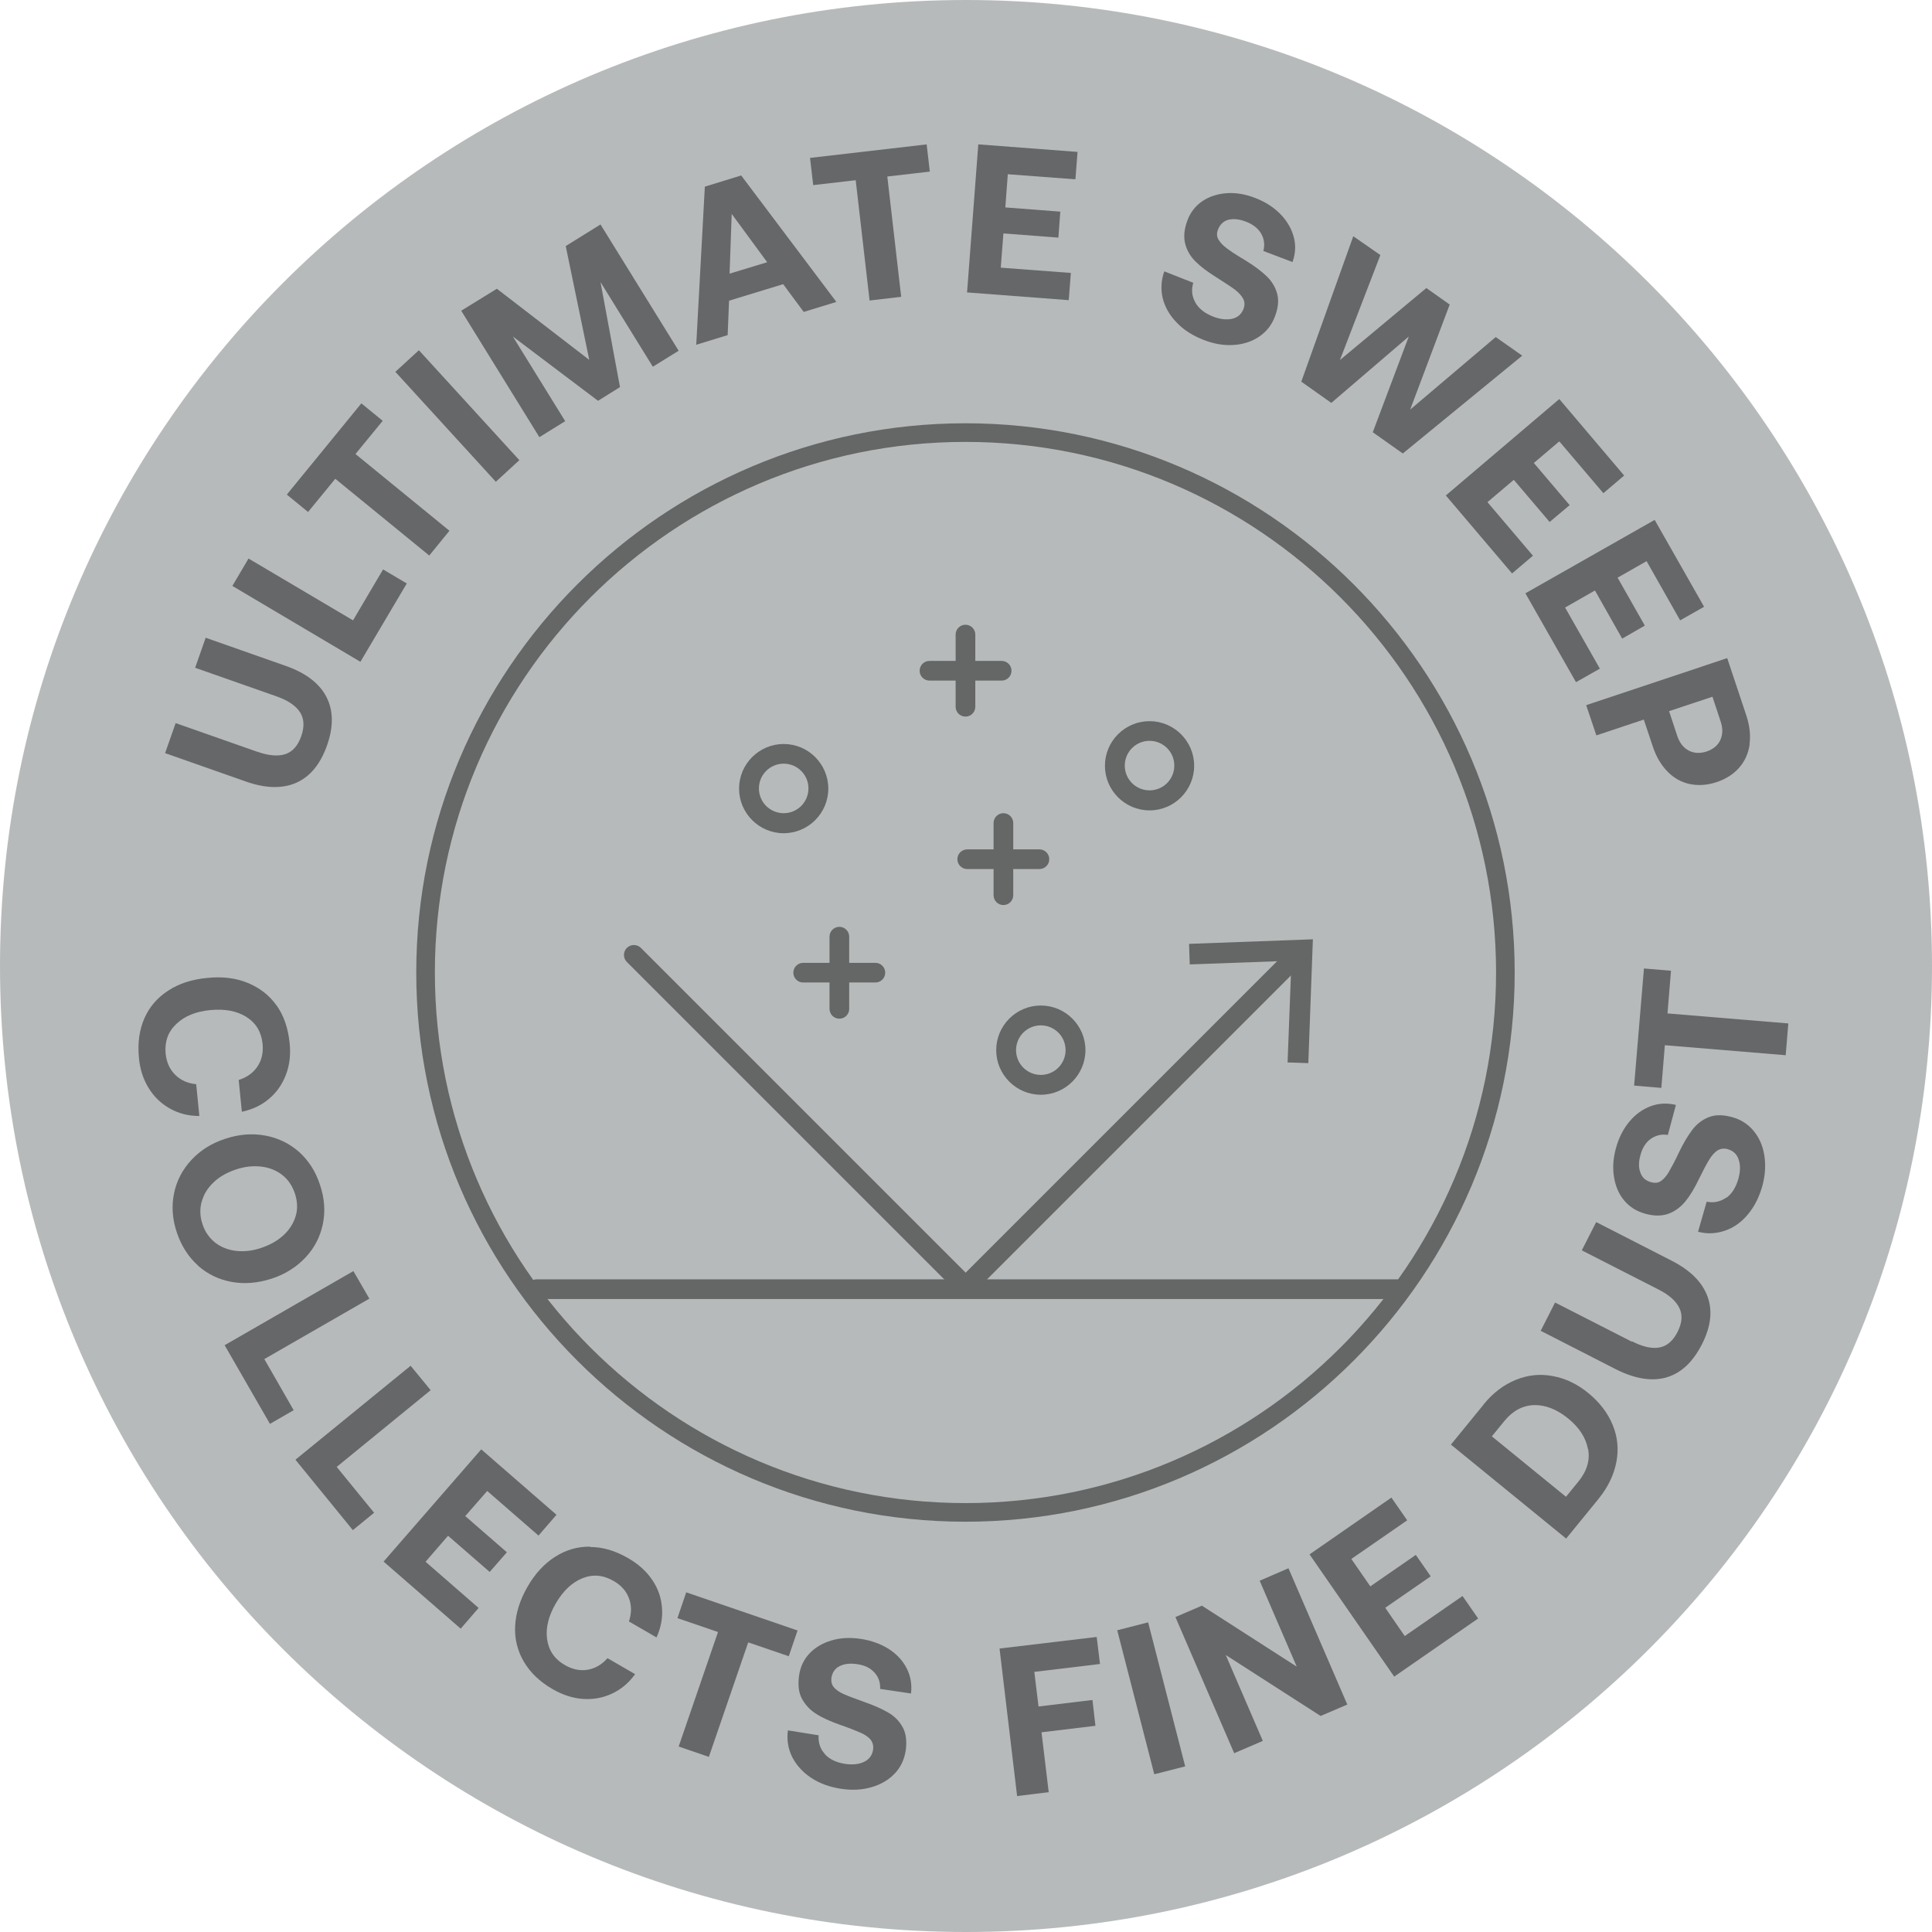 <?xml version="1.0" encoding="UTF-8"?>
<svg id="Layer_1" data-name="Layer 1" xmlns="http://www.w3.org/2000/svg" width="110" height="110" viewBox="0 0 110 110">
  <defs>
    <style>
      .cls-1 {
        fill: #666769;
      }

      .cls-1, .cls-2, .cls-3 {
        stroke-width: 0px;
      }

      .cls-2 {
        fill: #656666;
      }

      .cls-3 {
        fill: #b7babb;
      }
    </style>
  </defs>
  <path class="cls-3" d="M0,55c0,30.38,24.62,55,55,55s55-24.63,55-55S85.37,0,55,0,0,24.62,0,55"/>
  <path class="cls-2" d="M54.97,25.16c-16.66,0-30.21,13.55-30.21,30.21s13.55,30.21,30.21,30.21,30.21-13.55,30.21-30.21-13.55-30.21-30.21-30.21M54.97,86.64c-17.24,0-31.27-14.03-31.27-31.27s14.03-31.27,31.27-31.27,31.27,14.03,31.27,31.27-14.03,31.27-31.27,31.27"/>
  <g>
    <path class="cls-1" d="M15.74,57.23c.42.59.66,1.3.75,2.15.07.66,0,1.26-.21,1.81s-.53,1.01-.96,1.37c-.43.37-.95.61-1.55.74l-.18-1.81c.47-.15.83-.41,1.07-.77s.34-.79.29-1.29c-.07-.67-.37-1.18-.92-1.53-.54-.34-1.23-.47-2.06-.39-.82.08-1.46.34-1.93.79-.47.44-.67,1-.61,1.68.05.5.23.9.54,1.21s.71.49,1.2.54l.18,1.81c-.62,0-1.17-.14-1.67-.42-.5-.28-.9-.66-1.21-1.16-.31-.5-.5-1.07-.56-1.73-.08-.84.02-1.59.31-2.25s.74-1.18,1.36-1.58c.61-.4,1.35-.64,2.21-.72.86-.09,1.63,0,2.31.28s1.23.7,1.64,1.28Z"/>
    <path class="cls-1" d="M11.29,72.07c-.55-.49-.96-1.12-1.22-1.89-.26-.77-.31-1.52-.16-2.24.15-.72.48-1.35.99-1.9s1.15-.95,1.92-1.2c.77-.26,1.53-.32,2.26-.19.73.13,1.38.44,1.93.92.55.49.96,1.12,1.21,1.89.26.77.31,1.52.16,2.24-.15.72-.48,1.36-.99,1.9s-1.15.95-1.92,1.2-1.53.32-2.26.19c-.74-.13-1.38-.44-1.93-.92ZM11.48,68.42c-.11.41-.1.84.05,1.28.14.44.39.78.72,1.05.34.26.74.42,1.2.47s.94,0,1.45-.18c.5-.17.92-.41,1.26-.73s.56-.68.68-1.09.09-.84-.05-1.27c-.15-.44-.39-.8-.73-1.06-.34-.26-.74-.42-1.2-.47-.46-.05-.94,0-1.44.17s-.93.41-1.26.73c-.34.32-.56.68-.67,1.09Z"/>
    <path class="cls-1" d="M20.12,72.37l.91,1.57-5.98,3.44,1.67,2.91-1.35.78-2.58-4.48,7.33-4.22Z"/>
    <path class="cls-1" d="M23.37,77.75l1.15,1.4-5.35,4.37,2.13,2.61-1.21.99-3.27-4.01,6.56-5.35Z"/>
    <path class="cls-1" d="M31.68,86.25l-1.02,1.18-2.92-2.54-1.25,1.43,2.37,2.06-.98,1.12-2.37-2.06-1.28,1.48,3.02,2.63-1.02,1.18-4.39-3.82,5.56-6.39,4.29,3.73Z"/>
    <path class="cls-1" d="M33.61,88.08c.72,0,1.45.22,2.18.65.57.33,1.02.74,1.35,1.23s.51,1.01.55,1.58c.05.57-.06,1.13-.31,1.69l-1.57-.91c.15-.47.16-.91,0-1.32-.15-.41-.44-.74-.88-.99-.59-.34-1.18-.39-1.77-.15-.6.24-1.1.72-1.52,1.44-.41.71-.58,1.39-.49,2.03s.42,1.13,1.01,1.47c.43.25.86.34,1.29.27.43-.07.81-.29,1.14-.66l1.57.91c-.36.5-.8.87-1.32,1.11-.51.24-1.06.34-1.65.3-.58-.04-1.16-.23-1.73-.56-.73-.42-1.28-.95-1.64-1.57-.36-.62-.53-1.3-.49-2.03.04-.73.27-1.47.7-2.22s.96-1.32,1.57-1.71c.61-.39,1.28-.59,2-.58Z"/>
    <path class="cls-1" d="M45.41,92.83l-.5,1.47-2.31-.79-2.24,6.52-1.72-.59,2.24-6.52-2.31-.79.5-1.47,6.33,2.17Z"/>
    <path class="cls-1" d="M46.96,99.87c.27.3.66.48,1.17.56.42.06.78.02,1.07-.12s.46-.37.51-.69c.03-.22-.02-.41-.14-.57-.13-.15-.32-.29-.58-.4-.25-.11-.65-.27-1.2-.46-.53-.19-.98-.39-1.32-.61-.35-.22-.62-.51-.81-.86s-.24-.8-.16-1.34c.07-.49.27-.9.59-1.24s.74-.59,1.25-.74c.5-.15,1.06-.18,1.66-.09.61.09,1.15.29,1.61.58.46.3.8.67,1.02,1.11s.3.91.24,1.42l-1.76-.26c.02-.36-.09-.68-.32-.93-.23-.26-.56-.42-.99-.48-.4-.06-.73-.02-.99.11-.26.13-.42.35-.47.66-.03.22.02.41.14.55.13.15.32.28.57.39s.65.26,1.18.45c.54.19.99.39,1.35.6.36.21.63.49.82.84.19.35.24.79.17,1.31-.08.51-.28.95-.62,1.31-.34.36-.77.62-1.31.78s-1.11.19-1.73.1c-.67-.1-1.25-.31-1.73-.63s-.84-.72-1.08-1.19c-.23-.47-.31-.98-.24-1.51l1.75.28c-.03.42.09.78.36,1.07Z"/>
    <path class="cls-1" d="M62.44,93.19l.19,1.55-3.74.45.24,1.97,3.07-.37.17,1.47-3.07.37.41,3.41-1.8.22-1-8.4,5.54-.66Z"/>
    <path class="cls-1" d="M65.37,92.37l2.11,8.2-1.76.45-2.11-8.2,1.76-.45Z"/>
    <path class="cls-1" d="M66.92,92.07l1.51-.65,5.4,3.47-2.11-4.89,1.64-.71,3.35,7.76-1.52.65-5.4-3.47,2.11,4.89-1.63.7-3.35-7.76Z"/>
    <path class="cls-1" d="M79.23,85.28l.89,1.28-3.18,2.2,1.08,1.56,2.59-1.79.85,1.22-2.59,1.79,1.11,1.61,3.29-2.28.89,1.28-4.78,3.31-4.82-6.96,4.67-3.24Z"/>
    <path class="cls-1" d="M84.47,79.96c.54-.66,1.15-1.12,1.84-1.4.69-.28,1.39-.35,2.11-.21.72.13,1.4.46,2.03.98s1.09,1.12,1.37,1.8.35,1.38.21,2.11-.47,1.42-1,2.08l-1.86,2.28-6.56-5.35,1.86-2.28ZM90.41,82.5c-.12-.64-.49-1.22-1.13-1.74-.64-.52-1.28-.77-1.93-.76-.65.02-1.22.32-1.7.91l-.71.87,4.22,3.44.71-.87c.48-.59.67-1.21.55-1.85Z"/>
    <path class="cls-1" d="M92.92,76.37c.61.31,1.13.43,1.56.35s.77-.37,1.03-.88.3-.96.11-1.36c-.19-.4-.58-.75-1.19-1.06l-4.37-2.23.82-1.61,4.28,2.19c1.08.55,1.76,1.23,2.06,2.05s.19,1.73-.33,2.74-1.19,1.63-2.03,1.87c-.83.23-1.79.07-2.86-.47l-4.28-2.19.82-1.61,4.37,2.23Z"/>
    <path class="cls-1" d="M98.29,68.2c.32-.23.55-.6.69-1.1.11-.41.12-.77.01-1.08-.1-.31-.31-.5-.62-.59-.22-.06-.41-.03-.58.07-.17.11-.32.28-.47.52-.15.24-.35.62-.6,1.13-.24.51-.5.93-.76,1.25-.26.32-.58.56-.95.7-.38.14-.83.15-1.35,0-.47-.13-.86-.37-1.17-.73s-.5-.8-.59-1.32-.06-1.07.1-1.66c.16-.6.42-1.11.77-1.53.35-.42.76-.71,1.22-.88.46-.17.94-.19,1.43-.07l-.46,1.71c-.36-.06-.68.02-.97.22-.28.2-.48.51-.59.93-.11.39-.11.72,0,1,.1.28.3.46.61.54.22.06.41.04.56-.07.16-.11.31-.28.45-.52.14-.24.34-.61.58-1.12.25-.52.5-.94.75-1.27.25-.33.56-.57.93-.72.37-.15.81-.15,1.32-.01.5.13.91.39,1.23.77.32.38.53.84.62,1.39.09.55.06,1.12-.1,1.73-.18.65-.45,1.2-.83,1.65-.37.45-.81.76-1.31.93-.5.17-1.01.2-1.53.06l.49-1.71c.41.08.78,0,1.11-.23Z"/>
    <path class="cls-1" d="M93.59,55.14l1.55.13-.2,2.43,6.88.57-.15,1.81-6.88-.57-.2,2.43-1.55-.13.56-6.67Z"/>
  </g>
  <g>
    <path class="cls-1" d="M14.65,42.8c.65.23,1.18.27,1.59.14.42-.14.72-.48.91-1.02.19-.54.17-1-.07-1.37s-.68-.67-1.33-.9l-4.64-1.63.6-1.71,4.55,1.6c1.14.4,1.92.99,2.32,1.76.4.77.42,1.69.04,2.77-.38,1.07-.96,1.78-1.76,2.13-.8.35-1.77.32-2.91-.09l-4.55-1.6.6-1.71,4.64,1.63Z"/>
    <path class="cls-1" d="M13.23,33.36l.92-1.56,5.95,3.52,1.71-2.9,1.35.8-2.64,4.46-7.29-4.32Z"/>
    <path class="cls-1" d="M20.58,22.97l1.21.99-1.55,1.89,5.35,4.37-1.15,1.41-5.35-4.37-1.55,1.89-1.21-.99,4.24-5.19Z"/>
    <path class="cls-1" d="M23.85,19.94l5.72,6.26-1.34,1.23-5.72-6.26,1.34-1.23Z"/>
    <path class="cls-1" d="M28.29,16.44l5.26,4.05-1.34-6.48,1.98-1.23,4.45,7.19-1.47.91-2.98-4.82,1.11,5.98-1.25.78-4.85-3.66,2.98,4.82-1.47.91-4.45-7.2,2.03-1.25Z"/>
    <path class="cls-1" d="M40.12,10.63l2.08-.64,5.42,7.2-1.86.57-1.17-1.58-3.08.94-.08,1.96-1.79.55.49-9ZM43.68,14.93l-2.02-2.75-.12,3.4,2.14-.65Z"/>
    <path class="cls-1" d="M52.76,8.22l.18,1.55-2.42.28.79,6.85-1.8.21-.79-6.85-2.42.28-.18-1.55,6.65-.77Z"/>
    <path class="cls-1" d="M61.35,8.66l-.12,1.55-3.85-.29-.14,1.89,3.13.24-.11,1.48-3.13-.24-.15,1.95,3.99.3-.12,1.55-5.79-.44.64-8.43,5.66.43Z"/>
    <path class="cls-1" d="M68.06,17.23c.2.35.54.61,1.02.8.4.15.76.19,1.07.12.32-.07.53-.26.65-.56.08-.21.07-.41-.02-.58s-.25-.35-.47-.52c-.23-.17-.58-.4-1.07-.71-.48-.3-.87-.59-1.16-.88-.3-.29-.5-.63-.6-1.02-.1-.39-.06-.84.13-1.34.17-.46.46-.82.85-1.09.39-.26.85-.41,1.37-.45s1.07.05,1.63.27c.58.22,1.06.53,1.44.92.38.39.63.82.76,1.3.13.48.1.95-.07,1.43l-1.66-.63c.09-.35.05-.68-.12-.98-.17-.3-.46-.53-.87-.69-.37-.14-.71-.18-.99-.11s-.48.26-.6.55c-.08.21-.08.4.02.57s.25.34.47.5c.22.17.57.4,1.06.69.49.3.88.59,1.19.88s.51.62.62,1c.11.38.07.82-.12,1.32-.18.48-.48.86-.89,1.14-.41.28-.89.44-1.44.48-.55.04-1.12-.05-1.71-.28-.63-.24-1.15-.57-1.55-.99-.41-.42-.67-.88-.8-1.39-.12-.51-.09-1.02.09-1.53l1.65.65c-.12.4-.08.78.12,1.12Z"/>
    <path class="cls-1" d="M78.59,14.53l-2.3,5.97,4.92-4.1,1.33.94-2.25,5.98,4.87-4.13,1.51,1.06-6.8,5.57-1.71-1.21,2.05-5.45-4.41,3.78-1.71-1.21,2.96-8.28,1.54,1.07Z"/>
    <path class="cls-1" d="M92.48,27.07l-1.19,1.01-2.51-2.95-1.45,1.23,2.04,2.4-1.14.96-2.04-2.4-1.5,1.27,2.59,3.05-1.19,1.01-3.77-4.44,6.46-5.49,3.68,4.34Z"/>
    <path class="cls-1" d="M97.02,34.55l-1.36.77-1.91-3.37-1.65.94,1.55,2.73-1.29.74-1.55-2.74-1.7.97,1.98,3.48-1.36.77-2.88-5.06,7.36-4.18,2.81,4.94Z"/>
    <path class="cls-1" d="M99.62,42.37c-.07.51-.27.96-.59,1.33-.33.38-.76.65-1.29.83-.54.18-1.05.21-1.53.11s-.91-.34-1.27-.71-.64-.84-.83-1.41l-.52-1.55-2.7.9-.58-1.72,8.03-2.68,1.09,3.27c.19.58.25,1.12.18,1.63ZM95.49,41.88c.13.4.35.69.65.85.3.16.64.18,1.02.06.38-.13.65-.35.79-.66.14-.31.15-.67.01-1.07l-.46-1.39-2.47.82.46,1.39Z"/>
  </g>
  <g>
    <path class="cls-2" d="M54.98,73.83c-.14,0-.29-.06-.4-.17l-18.89-18.89c-.22-.22-.22-.58,0-.8.22-.22.58-.22.8,0l18.49,18.49,18.49-18.49c.22-.22.58-.22.8,0,.22.22.22.58,0,.8l-18.89,18.89c-.11.11-.25.17-.4.17Z"/>
    <g>
      <path class="cls-2" d="M65.45,46.14c-1.4,0-2.54-1.14-2.54-2.54s1.14-2.54,2.54-2.54,2.54,1.14,2.54,2.54-1.14,2.54-2.54,2.54ZM65.45,42.18c-.78,0-1.41.63-1.41,1.41s.63,1.41,1.41,1.41,1.41-.63,1.41-1.41-.63-1.41-1.41-1.41Z"/>
      <path class="cls-2" d="M44.62,47.44c-1.4,0-2.54-1.14-2.54-2.54s1.14-2.54,2.54-2.54,2.54,1.14,2.54,2.54-1.14,2.54-2.54,2.54ZM44.62,43.48c-.78,0-1.41.63-1.41,1.41s.63,1.41,1.41,1.41,1.41-.63,1.41-1.41-.63-1.41-1.41-1.41Z"/>
      <path class="cls-2" d="M59.26,62.33c-1.4,0-2.54-1.14-2.54-2.54s1.14-2.54,2.54-2.54,2.54,1.14,2.54,2.54-1.14,2.54-2.54,2.54ZM59.26,58.38c-.78,0-1.41.63-1.41,1.41s.63,1.41,1.41,1.41,1.41-.63,1.41-1.41-.63-1.41-1.41-1.41Z"/>
      <g>
        <path class="cls-2" d="M59.18,49.48h-4.11c-.31,0-.56-.25-.56-.56s.25-.56.56-.56h4.11c.31,0,.56.25.56.56s-.25.56-.56.56Z"/>
        <path class="cls-2" d="M57.13,51.53c-.31,0-.56-.25-.56-.56v-4.11c0-.31.25-.56.56-.56s.56.25.56.56v4.11c0,.31-.25.56-.56.56Z"/>
      </g>
      <g>
        <path class="cls-2" d="M57.03,38.75h-4.11c-.31,0-.56-.25-.56-.56s.25-.56.56-.56h4.11c.31,0,.56.25.56.56s-.25.56-.56.56Z"/>
        <path class="cls-2" d="M54.97,40.8c-.31,0-.56-.25-.56-.56v-4.11c0-.31.25-.56.56-.56s.56.25.56.56v4.11c0,.31-.25.56-.56.56Z"/>
      </g>
      <g>
        <path class="cls-2" d="M49.84,55.94h-4.11c-.31,0-.56-.25-.56-.56s.25-.56.56-.56h4.11c.31,0,.56.25.56.56s-.25.56-.56.56Z"/>
        <path class="cls-2" d="M47.79,58c-.31,0-.56-.25-.56-.56v-4.11c0-.31.25-.56.56-.56s.56.25.56.56v4.11c0,.31-.25.56-.56.56Z"/>
      </g>
    </g>
    <path class="cls-2" d="M79.56,73.96H30.55c-.31,0-.56-.25-.56-.56s.25-.56.56-.56h49.01c.31,0,.56.25.56.56s-.25.56-.56.56Z"/>
    <polygon class="cls-2" points="67.7 53.74 67.74 54.91 73.53 54.7 73.31 60.49 74.49 60.53 74.75 53.48 67.7 53.74"/>
  </g>
</svg>